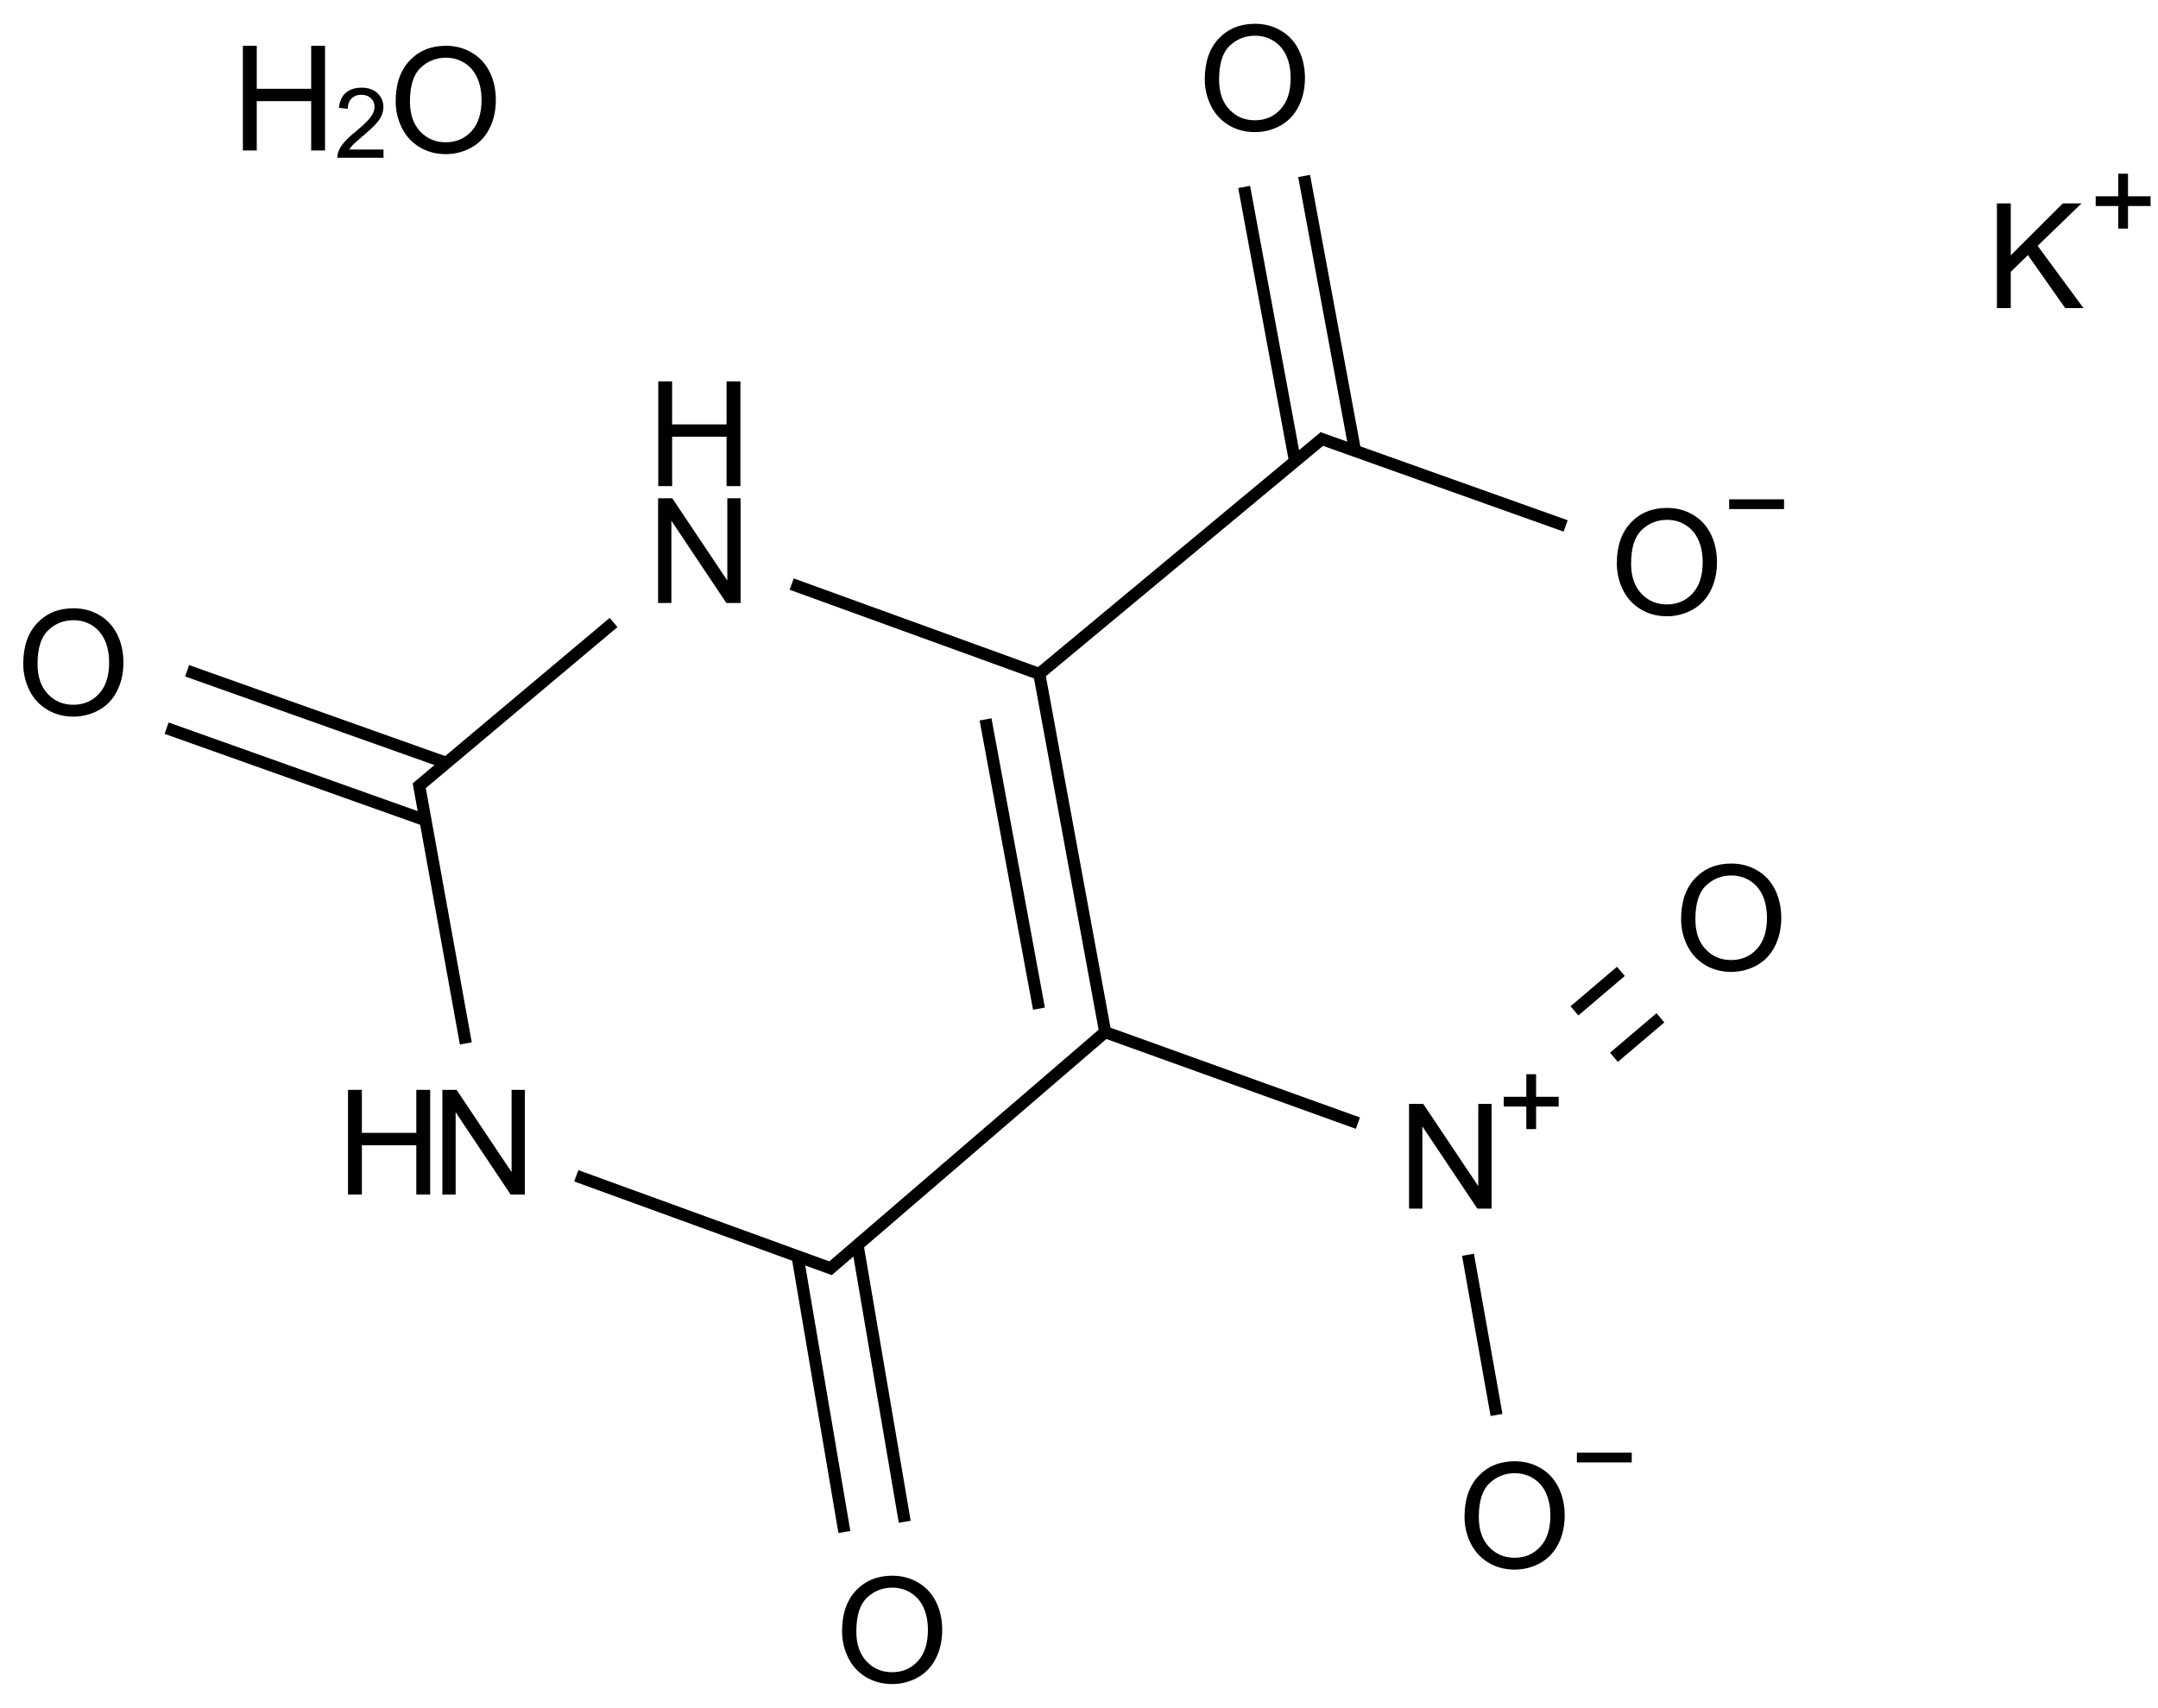 <?xml version="1.0" encoding="UTF-8"?>
<svg xmlns="http://www.w3.org/2000/svg" xmlns:xlink="http://www.w3.org/1999/xlink" width="590" height="467" viewBox="0 0 590 467">
<defs>
<g>
<g id="glyph-0-0">
<path d="M 5 0 L 5 -25 L 25 -25 L 25 0 Z M 5.625 -0.625 L 24.375 -0.625 L 24.375 -24.375 L 5.625 -24.375 Z M 5.625 -0.625 "/>
</g>
<g id="glyph-0-1">
<path d="M 3.047 0 L 3.047 -28.633 L 6.934 -28.633 L 21.973 -6.152 L 21.973 -28.633 L 25.605 -28.633 L 25.605 0 L 21.719 0 L 6.68 -22.5 L 6.68 0 Z M 3.047 0 "/>
</g>
<g id="glyph-0-2">
<path d="M 3.203 0 L 3.203 -28.633 L 6.992 -28.633 L 6.992 -16.875 L 21.875 -16.875 L 21.875 -28.633 L 25.664 -28.633 L 25.664 0 L 21.875 0 L 21.875 -13.496 L 6.992 -13.496 L 6.992 0 Z M 3.203 0 "/>
</g>
<g id="glyph-0-3">
<path d="M 1.934 -13.945 C 1.934 -18.695 3.207 -22.414 5.762 -25.105 C 8.309 -27.793 11.605 -29.137 15.645 -29.141 C 18.285 -29.137 20.668 -28.508 22.793 -27.246 C 24.914 -25.98 26.531 -24.219 27.645 -21.961 C 28.758 -19.703 29.312 -17.141 29.316 -14.277 C 29.312 -11.371 28.727 -8.773 27.559 -6.484 C 26.383 -4.191 24.723 -2.457 22.578 -1.277 C 20.426 -0.102 18.109 0.484 15.625 0.488 C 12.926 0.484 10.516 -0.164 8.398 -1.465 C 6.273 -2.766 4.668 -4.543 3.574 -6.797 C 2.48 -9.047 1.934 -11.43 1.934 -13.945 Z M 5.84 -13.887 C 5.836 -10.434 6.762 -7.715 8.621 -5.73 C 10.473 -3.746 12.801 -2.754 15.605 -2.754 C 18.453 -2.754 20.801 -3.754 22.645 -5.762 C 24.484 -7.762 25.406 -10.609 25.41 -14.297 C 25.406 -16.625 25.012 -18.656 24.227 -20.398 C 23.438 -22.133 22.285 -23.48 20.77 -24.441 C 19.25 -25.395 17.547 -25.875 15.664 -25.879 C 12.977 -25.875 10.668 -24.953 8.738 -23.113 C 6.801 -21.27 5.836 -18.195 5.84 -13.887 Z M 5.84 -13.887 "/>
</g>
<g id="glyph-0-4">
<path d="M 2.93 0 L 2.93 -28.633 L 6.719 -28.633 L 6.719 -14.434 L 20.938 -28.633 L 26.074 -28.633 L 14.062 -17.031 L 26.602 0 L 21.602 0 L 11.406 -14.492 L 6.719 -9.922 L 6.719 0 Z M 2.93 0 "/>
</g>
<g id="glyph-1-0">
<path d="M 3.332 0 L 3.332 -16.668 L 16.668 -16.668 L 16.668 0 Z M 3.75 -0.418 L 16.25 -0.418 L 16.25 -16.25 L 3.75 -16.25 Z M 3.75 -0.418 "/>
</g>
<g id="glyph-1-1">
<path d="M 13.426 -2.254 L 13.426 0 L 0.809 0 C 0.789 -0.562 0.879 -1.105 1.082 -1.629 C 1.398 -2.488 1.91 -3.332 2.621 -4.168 C 3.324 -4.996 4.348 -5.961 5.691 -7.059 C 7.762 -8.758 9.164 -10.105 9.895 -11.098 C 10.621 -12.09 10.984 -13.027 10.988 -13.918 C 10.984 -14.844 10.652 -15.629 9.992 -16.27 C 9.324 -16.906 8.461 -17.227 7.395 -17.227 C 6.266 -17.227 5.363 -16.887 4.688 -16.211 C 4.008 -15.531 3.664 -14.594 3.66 -13.398 L 1.25 -13.645 C 1.41 -15.438 2.031 -16.809 3.109 -17.754 C 4.184 -18.695 5.629 -19.164 7.449 -19.168 C 9.277 -19.164 10.727 -18.656 11.797 -17.645 C 12.859 -16.625 13.395 -15.367 13.398 -13.867 C 13.395 -13.102 13.238 -12.352 12.93 -11.613 C 12.613 -10.875 12.094 -10.098 11.371 -9.281 C 10.645 -8.465 9.441 -7.344 7.762 -5.926 C 6.352 -4.738 5.449 -3.938 5.051 -3.52 C 4.652 -3.098 4.32 -2.676 4.062 -2.254 Z M 13.426 -2.254 "/>
</g>
</g>
</defs>
<path fill="none" stroke-width="0.033" stroke-linecap="butt" stroke-linejoin="miter" stroke="rgb(0%, 0%, 0%)" stroke-opacity="1" stroke-miterlimit="10" d="M 2.821 2.609 L 2.641 1.63 " transform="matrix(100, 0, 0, 100, 20.053, 21.316)"/>
<path fill="none" stroke-width="0.033" stroke-linecap="butt" stroke-linejoin="miter" stroke="rgb(0%, 0%, 0%)" stroke-opacity="1" stroke-miterlimit="10" d="M 2.64 2.545 L 2.494 1.754 " transform="matrix(100, 0, 0, 100, 20.053, 21.316)"/>
<path fill="none" stroke-width="0.033" stroke-linecap="butt" stroke-linejoin="miter" stroke="rgb(0%, 0%, 0%)" stroke-opacity="1" stroke-miterlimit="10" d="M 2.828 2.603 L 2.063 3.261 " transform="matrix(100, 0, 0, 100, 20.053, 21.316)"/>
<path fill="none" stroke-width="0.033" stroke-linecap="butt" stroke-linejoin="miter" stroke="rgb(0%, 0%, 0%)" stroke-opacity="1" stroke-miterlimit="10" d="M 2.812 2.606 L 3.512 2.858 " transform="matrix(100, 0, 0, 100, 20.053, 21.316)"/>
<path fill="none" stroke-width="0.033" stroke-linecap="butt" stroke-linejoin="miter" stroke="rgb(0%, 0%, 0%)" stroke-opacity="1" stroke-miterlimit="10" d="M 2.65 1.633 L 1.964 1.384 " transform="matrix(100, 0, 0, 100, 20.053, 21.316)"/>
<path fill="none" stroke-width="0.033" stroke-linecap="butt" stroke-linejoin="miter" stroke="rgb(0%, 0%, 0%)" stroke-opacity="1" stroke-miterlimit="10" d="M 2.633 1.636 L 3.421 0.981 " transform="matrix(100, 0, 0, 100, 20.053, 21.316)"/>
<path fill="none" stroke-width="0.033" stroke-linecap="butt" stroke-linejoin="miter" stroke="rgb(0%, 0%, 0%)" stroke-opacity="1" stroke-miterlimit="10" d="M 2.079 3.258 L 1.375 3.002 " transform="matrix(100, 0, 0, 100, 20.053, 21.316)"/>
<path fill="none" stroke-width="0.033" stroke-linecap="butt" stroke-linejoin="miter" stroke="rgb(0%, 0%, 0%)" stroke-opacity="1" stroke-miterlimit="10" d="M 1.98 3.222 L 2.108 3.976 " transform="matrix(100, 0, 0, 100, 20.053, 21.316)"/>
<path fill="none" stroke-width="0.033" stroke-linecap="butt" stroke-linejoin="miter" stroke="rgb(0%, 0%, 0%)" stroke-opacity="1" stroke-miterlimit="10" d="M 2.144 3.191 L 2.273 3.948 " transform="matrix(100, 0, 0, 100, 20.053, 21.316)"/>
<path fill="none" stroke-width="0.033" stroke-linecap="butt" stroke-linejoin="miter" stroke="rgb(0%, 0%, 0%)" stroke-opacity="1" stroke-miterlimit="10" d="M 4.212 2.678 L 4.339 2.57 " transform="matrix(100, 0, 0, 100, 20.053, 21.316)"/>
<path fill="none" stroke-width="0.033" stroke-linecap="butt" stroke-linejoin="miter" stroke="rgb(0%, 0%, 0%)" stroke-opacity="1" stroke-miterlimit="10" d="M 4.104 2.551 L 4.231 2.443 " transform="matrix(100, 0, 0, 100, 20.053, 21.316)"/>
<path fill="none" stroke-width="0.033" stroke-linecap="butt" stroke-linejoin="miter" stroke="rgb(0%, 0%, 0%)" stroke-opacity="1" stroke-miterlimit="10" d="M 3.813 3.218 L 3.891 3.656 " transform="matrix(100, 0, 0, 100, 20.053, 21.316)"/>
<path fill="none" stroke-width="0.033" stroke-linecap="butt" stroke-linejoin="miter" stroke="rgb(0%, 0%, 0%)" stroke-opacity="1" stroke-miterlimit="10" d="M 1.477 1.489 L 0.939 1.941 " transform="matrix(100, 0, 0, 100, 20.053, 21.316)"/>
<path fill="none" stroke-width="0.033" stroke-linecap="butt" stroke-linejoin="miter" stroke="rgb(0%, 0%, 0%)" stroke-opacity="1" stroke-miterlimit="10" d="M 3.504 1.019 L 3.365 0.268 " transform="matrix(100, 0, 0, 100, 20.053, 21.316)"/>
<path fill="none" stroke-width="0.033" stroke-linecap="butt" stroke-linejoin="miter" stroke="rgb(0%, 0%, 0%)" stroke-opacity="1" stroke-miterlimit="10" d="M 3.34 1.048 L 3.201 0.298 " transform="matrix(100, 0, 0, 100, 20.053, 21.316)"/>
<path fill="none" stroke-width="0.033" stroke-linecap="butt" stroke-linejoin="miter" stroke="rgb(0%, 0%, 0%)" stroke-opacity="1" stroke-miterlimit="10" d="M 3.404 0.984 L 4.08 1.225 " transform="matrix(100, 0, 0, 100, 20.053, 21.316)"/>
<path fill="none" stroke-width="0.033" stroke-linecap="butt" stroke-linejoin="miter" stroke="rgb(0%, 0%, 0%)" stroke-opacity="1" stroke-miterlimit="10" d="M 1.02 1.873 L 0.311 1.621 " transform="matrix(100, 0, 0, 100, 20.053, 21.316)"/>
<path fill="none" stroke-width="0.033" stroke-linecap="butt" stroke-linejoin="miter" stroke="rgb(0%, 0%, 0%)" stroke-opacity="1" stroke-miterlimit="10" d="M 0.963 2.03 L 0.255 1.778 " transform="matrix(100, 0, 0, 100, 20.053, 21.316)"/>
<path fill="none" stroke-width="0.033" stroke-linecap="butt" stroke-linejoin="miter" stroke="rgb(0%, 0%, 0%)" stroke-opacity="1" stroke-miterlimit="10" d="M 1.073 2.64 L 0.944 1.926 " transform="matrix(100, 0, 0, 100, 20.053, 21.316)"/>
<g fill="rgb(0%, 0%, 0%)" fill-opacity="1">
<use xlink:href="#glyph-0-1" x="382.191" y="330.496"/>
</g>
<path fill-rule="nonzero" fill="rgb(0%, 0%, 0%)" fill-opacity="1" d="M 411.133 299.91 L 417.301 299.91 L 417.301 293.742 L 419.969 293.742 L 419.969 299.91 L 426.137 299.91 L 426.137 302.578 L 419.969 302.578 L 419.969 308.746 L 417.301 308.746 L 417.301 302.578 L 411.133 302.578 "/>
<g fill="rgb(0%, 0%, 0%)" fill-opacity="1">
<use xlink:href="#glyph-0-1" x="176.875" y="164.891"/>
</g>
<g fill="rgb(0%, 0%, 0%)" fill-opacity="1">
<use xlink:href="#glyph-0-2" x="176.766" y="132.922"/>
</g>
<g fill="rgb(0%, 0%, 0%)" fill-opacity="1">
<use xlink:href="#glyph-0-1" x="117.895" y="326.648"/>
</g>
<g fill="rgb(0%, 0%, 0%)" fill-opacity="1">
<use xlink:href="#glyph-0-2" x="91.945" y="326.648"/>
</g>
<g fill="rgb(0%, 0%, 0%)" fill-opacity="1">
<use xlink:href="#glyph-0-3" x="228.285" y="460.008"/>
</g>
<g fill="rgb(0%, 0%, 0%)" fill-opacity="1">
<use xlink:href="#glyph-0-3" x="457.68" y="265.273"/>
</g>
<g fill="rgb(0%, 0%, 0%)" fill-opacity="1">
<use xlink:href="#glyph-0-3" x="398.469" y="428.715"/>
</g>
<path fill-rule="nonzero" fill="rgb(0%, 0%, 0%)" fill-opacity="1" d="M 431.121 397.223 L 446.121 397.223 L 446.121 399.891 L 431.121 399.891 "/>
<g fill="rgb(0%, 0%, 0%)" fill-opacity="1">
<use xlink:href="#glyph-0-3" x="327.457" y="35.641"/>
</g>
<g fill="rgb(0%, 0%, 0%)" fill-opacity="1">
<use xlink:href="#glyph-0-3" x="440.109" y="168.027"/>
</g>
<path fill-rule="nonzero" fill="rgb(0%, 0%, 0%)" fill-opacity="1" d="M 472.758 136.535 L 487.758 136.535 L 487.758 139.203 L 472.758 139.203 "/>
<g fill="rgb(0%, 0%, 0%)" fill-opacity="1">
<use xlink:href="#glyph-0-3" x="4.426" y="195.469"/>
</g>
<g fill="rgb(0%, 0%, 0%)" fill-opacity="1">
<use xlink:href="#glyph-0-3" x="106.246" y="41.66"/>
</g>
<g fill="rgb(0%, 0%, 0%)" fill-opacity="1">
<use xlink:href="#glyph-0-2" x="63.203" y="41.152"/>
</g>
<g fill="rgb(0%, 0%, 0%)" fill-opacity="1">
<use xlink:href="#glyph-1-1" x="91.422" y="43.141"/>
</g>
<g fill="rgb(0%, 0%, 0%)" fill-opacity="1">
<use xlink:href="#glyph-0-4" x="543.031" y="84.25"/>
</g>
<path fill-rule="nonzero" fill="rgb(0%, 0%, 0%)" fill-opacity="1" d="M 572.965 53.668 L 579.133 53.668 L 579.133 47.5 L 581.801 47.5 L 581.801 53.668 L 587.969 53.668 L 587.969 56.336 L 581.801 56.336 L 581.801 62.504 L 579.133 62.504 L 579.133 56.336 L 572.965 56.336 "/>
</svg>
